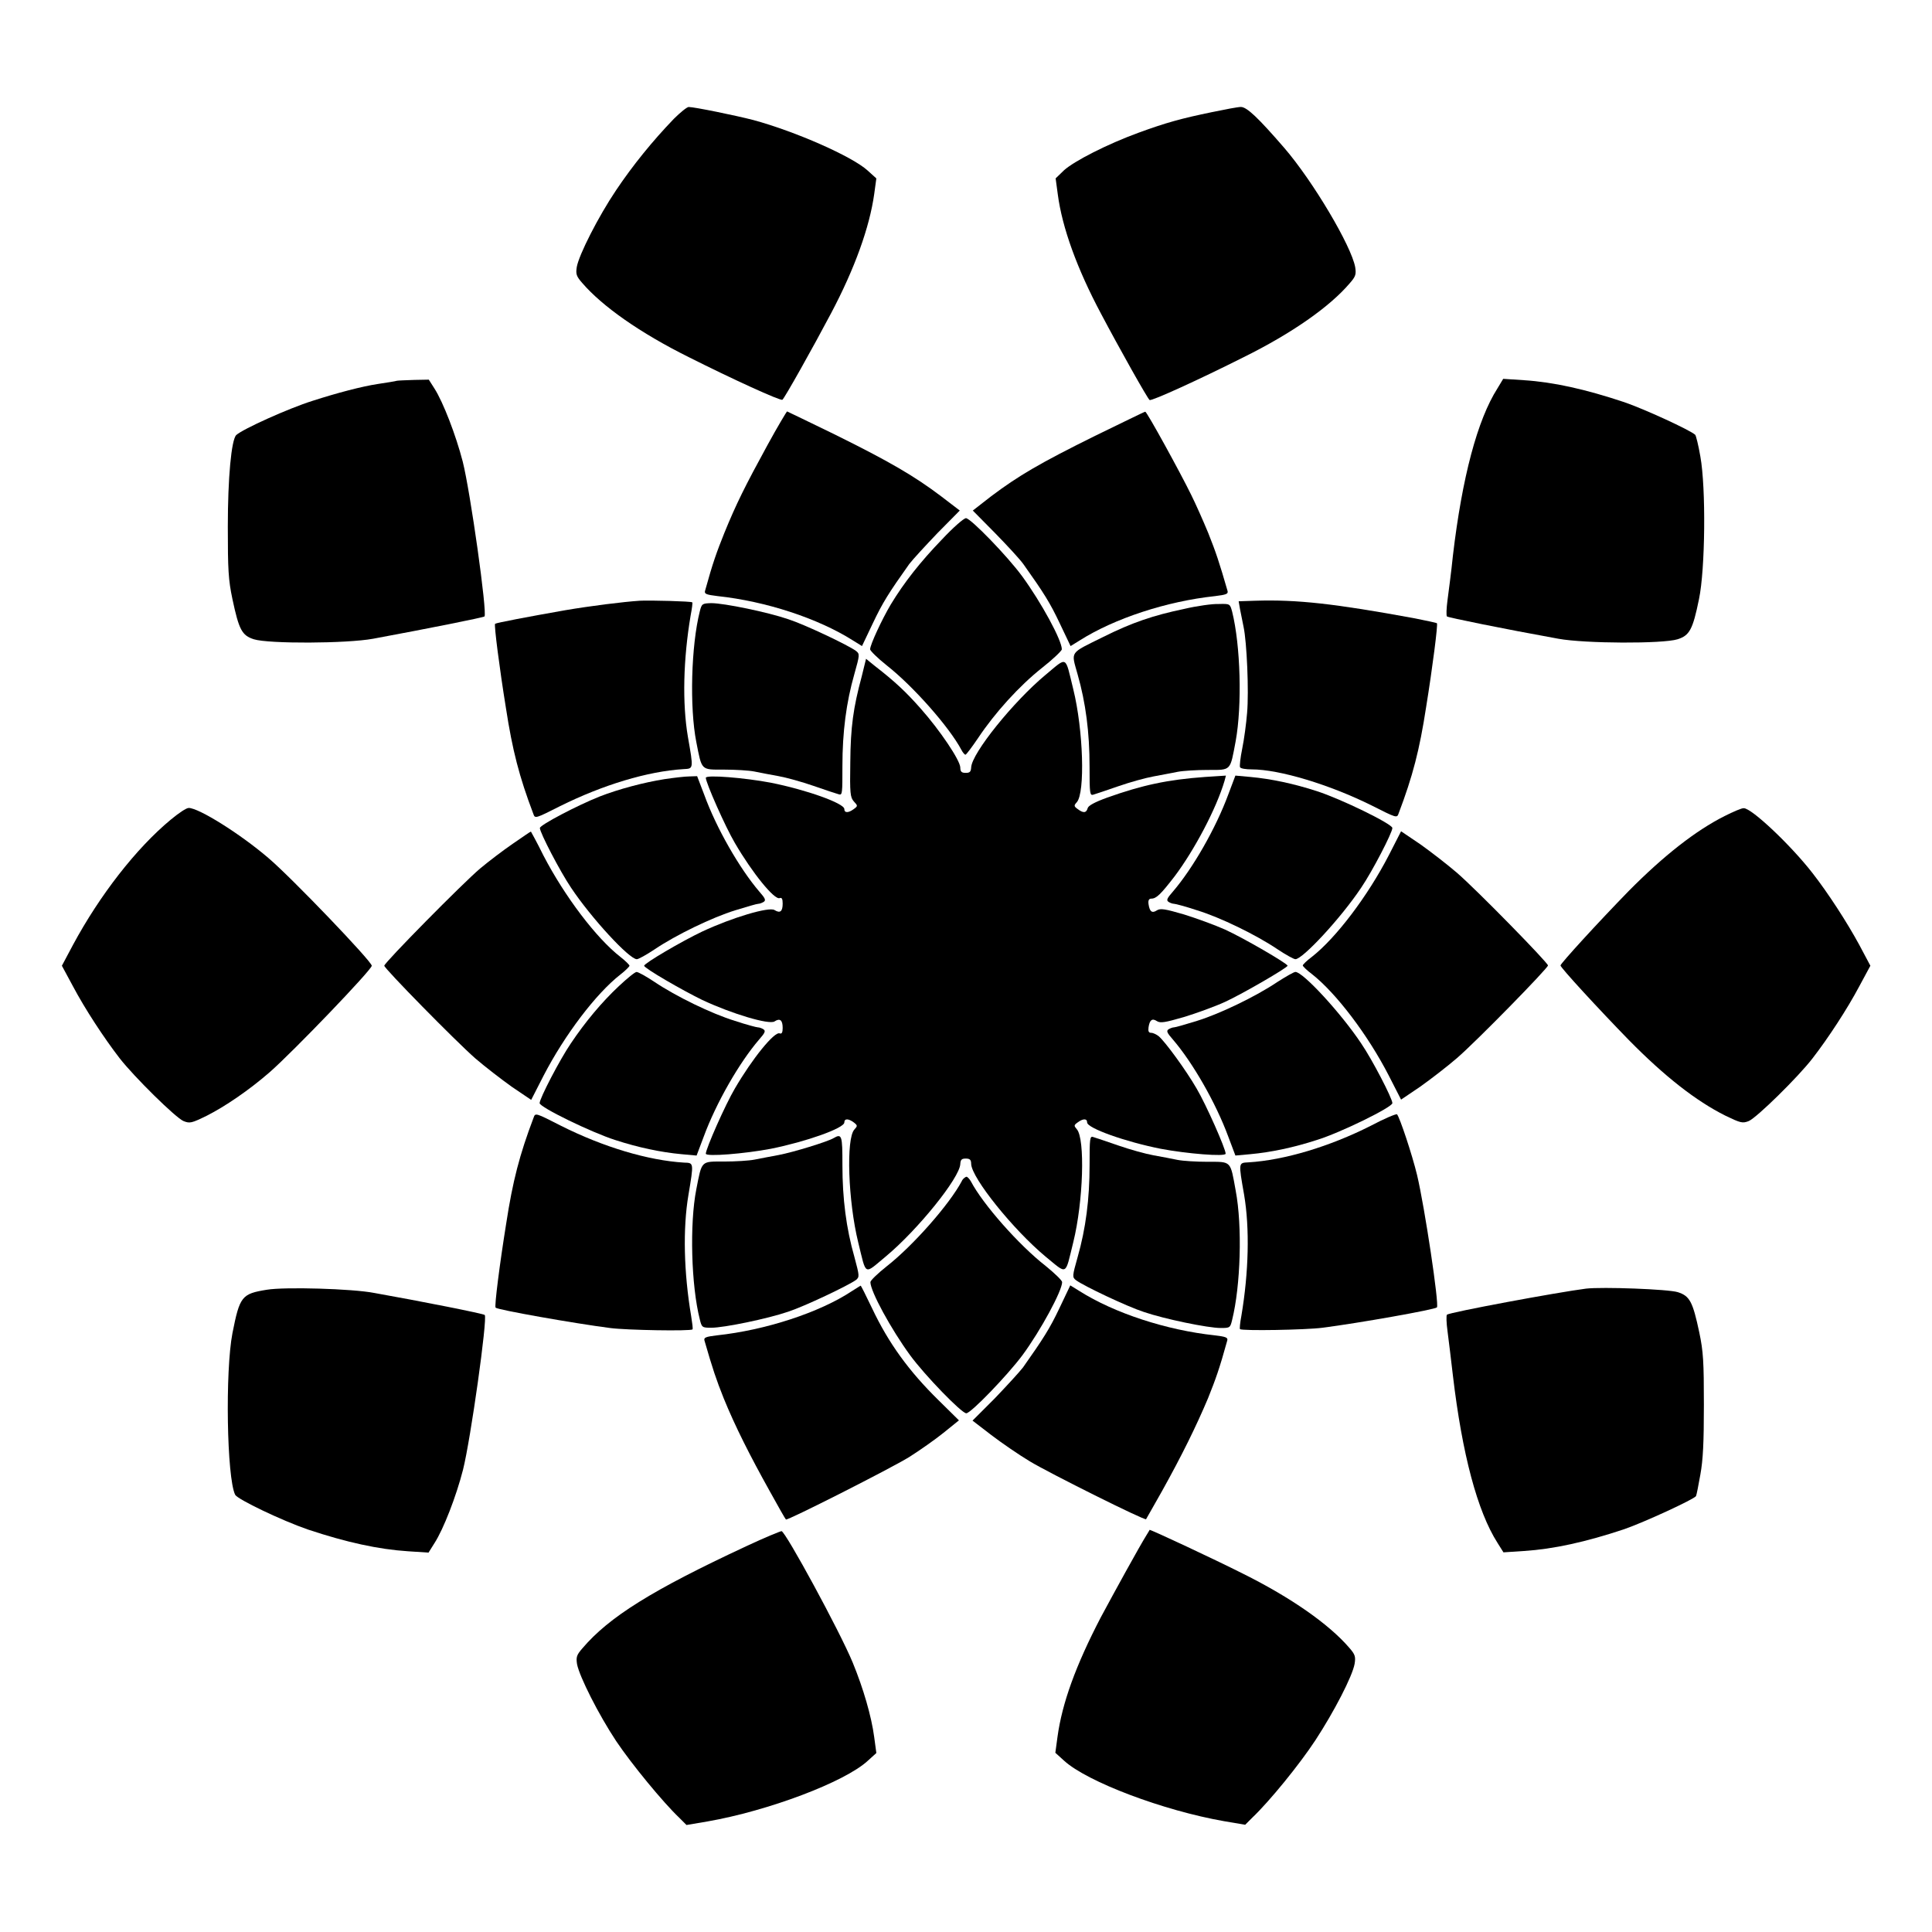 <?xml version="1.0" encoding="UTF-8"?>
<!-- Uploaded to: ICON Repo, www.svgrepo.com, Generator: ICON Repo Mixer Tools -->
<svg fill="#000000" width="800px" height="800px" version="1.1" viewBox="144 144 512 512" xmlns="http://www.w3.org/2000/svg">
 <g>
  <path d="m322.55 175.52c-5.613 5.828-10.867 12.309-15.258 18.855-4.75 7.055-9.859 17.129-10.438 20.367-0.289 1.871-0.145 2.445 1.441 4.246 5.324 6.191 15.332 13.242 28.215 19.648 11.445 5.758 24.328 11.66 24.832 11.301 0.504-0.289 8.133-13.891 12.883-22.887 6.332-11.949 10.219-22.887 11.445-31.598l0.57-4.172-2.305-2.086c-4.102-3.742-19.145-10.363-30.301-13.387-4.75-1.223-15.617-3.453-17.129-3.453-0.43-0.004-2.231 1.438-3.957 3.164z"/>
  <path d="m465.21 173.71c-8.062 1.656-12.234 2.809-19.504 5.469-8.277 3.023-16.984 7.484-19.719 9.934l-2.234 2.16 0.574 4.246c1.152 8.781 5.109 19.719 11.445 31.598 4.75 8.996 12.379 22.598 12.883 22.887 0.504 0.359 13.387-5.543 24.832-11.301 12.957-6.406 22.961-13.457 28.215-19.648 1.582-1.801 1.727-2.375 1.441-4.246-1.008-5.613-11.156-22.742-18.785-31.598-6.91-7.988-9.934-10.867-11.516-10.867-0.797 0-4.18 0.648-7.633 1.367z"/>
  <path d="m249.21 244.9c-0.434 0.145-2.734 0.504-5.109 0.863-4.246 0.648-10.797 2.375-17.273 4.461-6.406 2.016-18.496 7.484-20.223 9.07-1.297 1.297-2.231 11.371-2.231 24.254 0 11.445 0.145 14.105 1.223 19.215 1.727 8.133 2.519 9.645 5.688 10.652 3.887 1.223 24.543 1.152 31.598-0.145 14.754-2.734 29.148-5.613 29.508-5.902 0.793-0.863-3.742-33.035-5.758-41.023-1.801-6.981-5.184-15.762-7.484-19.359l-1.512-2.375-3.816 0.07c-2.09 0.074-4.176 0.145-4.609 0.219z"/>
  <path d="m540.85 246.91c-5.324 8.348-9.355 23.535-11.805 44.262-0.434 4.32-1.152 9.645-1.441 11.875-0.289 2.16-0.359 4.102-0.145 4.32 0.359 0.289 14.754 3.238 29.508 5.902 7.055 1.297 27.711 1.367 31.598 0.145 3.168-1.008 4.031-2.519 5.688-10.652 1.656-7.918 1.871-29.438 0.359-37.785-0.504-2.949-1.152-5.543-1.367-5.758-1.441-1.297-13.531-6.836-18.785-8.637-10.363-3.453-18.785-5.324-26.629-5.828l-5.469-0.359z"/>
  <path d="m347.39 261.95c-5.902 10.797-8.277 15.547-11.445 23.32-2.016 5.039-3.023 7.773-5.109 15.332-0.215 0.793 0.359 1.008 3.312 1.367 12.812 1.367 26.629 5.902 35.844 11.73l2.445 1.512 2.879-6.047c2.59-5.469 4.176-7.988 9.645-15.691 0.938-1.223 4.32-4.894 7.484-8.203l5.902-5.973-4.894-3.742c-7.125-5.398-13.82-9.285-28.07-16.336-6.981-3.383-12.738-6.191-12.812-6.191-0.07 0-2.516 4.031-5.18 8.922z"/>
  <path d="m434.19 259.51c-14.684 7.269-20.297 10.578-27.492 15.977l-4.894 3.816 5.902 5.973c3.238 3.312 6.621 6.981 7.484 8.203 5.469 7.699 7.055 10.219 9.645 15.691l2.879 6.047 2.445-1.512c9.211-5.828 23.031-10.363 35.844-11.73 2.949-0.359 3.527-0.574 3.312-1.367-2.16-7.484-3.094-10.293-5.109-15.332-1.367-3.312-3.383-7.844-4.535-10.148-2.809-5.758-11.73-22.023-12.164-22.023-0.219 0-6.191 2.953-13.316 6.406z"/>
  <path d="m393.59 287c-5.688 5.902-10.004 11.371-13.531 17.203-2.305 3.887-5.469 10.652-5.469 11.875 0 0.359 1.941 2.305 4.391 4.246 7.055 5.543 16.625 16.41 19.793 22.383 0.359 0.719 0.863 1.297 1.078 1.297 0.215 0 1.727-2.016 3.383-4.461 4.461-6.695 10.867-13.746 16.84-18.496 2.949-2.305 5.324-4.606 5.324-4.965 0-2.445-5.469-12.453-10.508-19.359-3.957-5.398-13.676-15.402-14.898-15.402-0.574-0.004-3.453 2.516-6.402 5.68z"/>
  <path d="m313.56 303.2c-4.391 0.289-13.027 1.367-19.793 2.519-9.789 1.727-18.211 3.312-18.57 3.598-0.289 0.289 1.152 11.66 2.879 22.312 1.727 11.227 3.527 18.211 7.269 28.07 0.434 1.297 0.574 1.223 7.125-2.086 11.301-5.613 23.176-9.211 32.676-9.789 2.664-0.145 2.664 0.07 1.152-8.566-1.512-8.926-1.223-20.586 0.719-32.102 0.359-1.871 0.574-3.453 0.434-3.527-0.145-0.285-11.227-0.574-13.891-0.43z"/>
  <path d="m476.65 303.2-4.391 0.145 0.359 2.086c0.215 1.152 0.648 3.312 0.938 4.68 0.863 3.957 1.441 17.129 0.938 22.816-0.215 2.734-0.793 7.055-1.297 9.5-0.504 2.445-0.719 4.606-0.574 4.894 0.145 0.359 1.582 0.574 3.094 0.574 7.34 0 20.656 4.031 31.812 9.574 6.551 3.312 6.695 3.383 7.125 2.086 3.742-9.859 5.543-16.84 7.269-28.07 1.727-10.652 3.168-22.023 2.879-22.312-0.145-0.145-2.949-0.719-6.191-1.367-20.801-3.812-30.875-4.965-41.961-4.606z"/>
  <path d="m329.46 306c-2.305 9.07-2.734 25.477-0.938 34.617 1.512 7.699 1.152 7.34 7.414 7.34 2.949 0 6.551 0.215 7.988 0.504 1.441 0.289 4.32 0.863 6.406 1.223 2.016 0.359 6.191 1.512 9.285 2.59s6.117 2.086 6.695 2.231c0.938 0.289 0.938-0.359 0.938-7.484 0-8.996 1.008-16.84 3.168-24.398 1.441-5.109 1.441-5.324 0.434-6.117-2.016-1.512-13.531-6.981-17.992-8.422-5.469-1.871-16.984-4.246-20.367-4.246-2.383 0.074-2.527 0.148-3.031 2.164z"/>
  <path d="m457.86 305.36c-8.277 1.727-13.961 3.672-21.449 7.414-9.141 4.535-8.566 3.672-6.836 9.934 2.16 7.559 3.168 15.402 3.168 24.398 0 7.199 0.07 7.773 1.008 7.484 0.504-0.145 3.527-1.152 6.621-2.231s7.269-2.231 9.285-2.59 4.894-0.938 6.406-1.223c1.441-0.289 5.109-0.504 7.988-0.504 6.332 0 5.902 0.359 7.414-7.629 1.727-9.5 1.297-25.336-0.938-34.332-0.574-2.086-0.574-2.086-3.527-2.016-1.582-0.074-5.758 0.5-9.141 1.293z"/>
  <path d="m372.36 323.28c-2.231 8.277-2.949 13.387-3.023 22.742-0.145 8.277 0 9.285 0.938 10.363 1.078 1.152 1.078 1.223 0 2.016-1.441 1.078-2.519 1.078-2.519 0 0-1.512-10.078-5.109-19.504-6.981-6.836-1.297-17.203-2.16-17.203-1.297 0 1.297 5.184 13.027 7.699 17.273 4.606 7.918 10.508 15.188 11.875 14.609 0.574-0.215 0.793 0.215 0.793 1.441 0 2.086-0.648 2.664-2.16 1.727-1.441-0.938-11.301 2.016-19.145 5.688-5.469 2.59-15.402 8.422-15.402 9.07 0 0.648 9.934 6.406 15.402 9.07 7.844 3.672 17.707 6.621 19.145 5.688 1.441-0.938 2.16-0.359 2.16 1.727 0 1.152-0.215 1.656-0.793 1.441-1.367-0.574-7.269 6.695-11.875 14.609-2.519 4.246-7.699 15.977-7.699 17.273 0 0.863 10.363 0 17.203-1.297 9.355-1.871 19.504-5.469 19.504-6.981 0-1.078 1.078-1.078 2.519 0 1.008 0.793 1.008 0.938 0.145 1.871-2.231 2.375-1.656 19 1.008 29.867 2.231 9.07 1.441 8.637 7.269 3.816 8.492-7.055 19.648-20.871 19.793-24.543 0.07-1.152 0.359-1.441 1.441-1.441 1.078 0 1.441 0.289 1.441 1.441 0.145 3.742 11.156 17.418 19.719 24.543 5.902 4.82 5.109 5.184 7.34-3.816 2.664-10.797 3.168-27.422 0.938-29.941-0.793-0.938-0.793-1.078 0.215-1.801 1.441-1.078 2.519-1.078 2.519 0 0 1.512 10.078 5.109 19.504 6.981 6.836 1.297 17.203 2.16 17.203 1.297 0-1.297-5.184-13.027-7.699-17.273-2.734-4.75-8.348-12.453-10.078-13.891-0.574-0.434-1.441-0.863-1.941-0.863-0.648 0-0.863-0.359-0.719-1.441 0.289-1.941 0.938-2.519 2.231-1.656 0.938 0.574 2.16 0.359 7.125-1.078 3.312-1.008 8.277-2.809 10.941-4.031 4.82-2.231 16.555-9.07 16.555-9.574 0-0.574-11.66-7.34-16.555-9.574-2.734-1.223-7.699-3.023-10.941-4.031-4.965-1.441-6.191-1.656-7.125-1.078-1.297 0.863-1.941 0.359-2.231-1.656-0.145-1.008 0.145-1.441 0.719-1.441 1.367 0 2.519-1.152 6.191-5.902 5.254-6.981 11.082-17.992 13.242-25.336l0.359-1.367-5.543 0.359c-9.934 0.719-16.625 2.16-25.91 5.469-3.383 1.223-5.039 2.16-5.184 2.809-0.359 1.297-1.152 1.367-2.664 0.215-1.008-0.719-1.008-0.938-0.215-1.801 2.231-2.519 1.727-19.145-0.938-29.941-2.231-9.07-1.441-8.707-7.34-3.816-8.492 7.055-19.578 20.801-19.719 24.543-0.07 1.152-0.359 1.441-1.441 1.441-1.078 0-1.441-0.289-1.441-1.441-0.07-1.941-5.398-9.859-10.508-15.617-3.887-4.391-6.695-7.055-12.164-11.301l-2.305-1.871z"/>
  <path d="m320.11 350.48c-5.469 0.863-12.234 2.664-17.203 4.606-5.973 2.375-15.836 7.559-15.836 8.348 0 1.223 5.398 11.586 8.277 15.836 5.324 7.988 15.402 18.93 17.418 18.93 0.434 0 2.519-1.152 4.68-2.59 5.758-3.887 15.332-8.492 21.375-10.363 3.023-0.938 5.758-1.727 6.117-1.727s0.938-0.215 1.441-0.504c0.648-0.434 0.434-0.938-1.152-2.734-5.184-6.047-11.371-16.77-14.609-25.695l-1.871-4.894-2.016 0.07c-1.223 0-4.176 0.359-6.621 0.719z"/>
  <path d="m469.52 354.51c-3.312 8.996-9.43 19.648-14.684 25.766-1.582 1.801-1.801 2.305-1.152 2.734 0.434 0.289 1.078 0.504 1.441 0.504 0.359 0 3.094 0.719 6.117 1.727 6.117 1.871 15.617 6.477 21.375 10.363 2.16 1.441 4.246 2.59 4.68 2.59 1.941 0 12.09-10.941 17.418-18.93 2.949-4.32 8.277-14.609 8.277-15.836 0-1.078-13.746-7.773-20.082-9.789-5.973-1.941-12.02-3.238-17.562-3.742l-3.957-0.359z"/>
  <path d="m189.26 361.21c-9.211 7.629-18.855 20.082-25.91 33.18l-2.949 5.543 2.949 5.469c3.168 5.973 8.203 13.676 12.379 19.074 3.816 4.894 14.828 15.762 16.914 16.625 1.656 0.648 2.086 0.574 6.191-1.441 4.82-2.445 11.082-6.695 16.555-11.445 6.191-5.398 27.133-27.207 27.133-28.285 0-1.152-21.23-23.32-27.422-28.574-7.484-6.406-18.426-13.242-21.09-13.242-0.648 0-2.664 1.367-4.75 3.098z"/>
  <path d="m601.02 360.27c-7.699 3.887-16.051 10.438-25.336 19.793-8.277 8.492-18.137 19.289-18.137 19.793 0 0.574 10.004 11.445 18.137 19.793 9.5 9.645 17.777 16.121 25.551 20.008 4.031 1.941 4.535 2.086 6.191 1.441 2.086-0.863 13.098-11.66 16.914-16.625 4.176-5.398 9.211-13.098 12.379-19.074l2.949-5.469-2.949-5.543c-3.238-5.973-8.277-13.746-12.379-19-5.758-7.414-16.121-17.203-18.211-17.203-0.504-0.074-2.809 0.934-5.109 2.086z"/>
  <path d="m279.88 367.61c-2.519 1.727-6.406 4.68-8.637 6.551-4.461 3.742-25.406 24.973-25.406 25.766 0 0.719 18.785 19.863 24.109 24.543 2.59 2.231 6.981 5.613 9.715 7.559l5.109 3.453 3.238-6.332c5.613-10.867 13.961-21.879 20.441-26.918 1.297-1.008 2.375-2.086 2.375-2.305 0-0.215-1.078-1.297-2.375-2.305-6.477-5.039-14.828-16.121-20.441-26.918-1.727-3.527-3.312-6.332-3.312-6.332-0.137 0-2.297 1.512-4.816 3.238z"/>
  <path d="m512.06 370.63c-5.613 10.867-13.961 21.879-20.367 26.918-1.367 1.008-2.445 2.086-2.445 2.305 0 0.215 1.078 1.297 2.445 2.305 6.406 5.039 14.828 16.121 20.367 26.918l3.238 6.332 5.109-3.453c2.734-1.941 7.125-5.324 9.715-7.559 5.324-4.606 24.109-23.824 24.109-24.543s-18.785-19.938-24.109-24.543c-2.59-2.231-6.981-5.613-9.715-7.559l-5.109-3.453z"/>
  <path d="m308.02 405.32c-4.535 4.246-8.926 9.5-12.738 15.188-2.949 4.32-8.277 14.609-8.277 15.836 0 1.078 13.746 7.773 20.082 9.789 5.973 1.941 12.02 3.238 17.562 3.742l3.957 0.359 1.871-4.965c3.312-8.996 9.43-19.648 14.684-25.766 1.582-1.801 1.801-2.305 1.152-2.734-0.434-0.289-1.078-0.504-1.441-0.504-0.359 0-3.094-0.719-6.117-1.727-6.117-1.871-15.617-6.477-21.375-10.363-2.16-1.441-4.246-2.59-4.68-2.59-0.43-0.008-2.519 1.719-4.68 3.734z"/>
  <path d="m482.62 404.17c-5.758 3.887-15.332 8.492-21.375 10.363-3.023 0.938-5.758 1.727-6.117 1.727-0.359 0-0.938 0.215-1.441 0.504-0.648 0.434-0.434 0.938 1.152 2.734 5.254 6.117 11.371 16.77 14.684 25.766l1.871 4.965 3.957-0.359c5.543-0.504 11.586-1.801 17.562-3.742 6.332-1.941 20.082-8.707 20.082-9.789 0-1.223-5.324-11.516-8.277-15.836-5.324-7.988-15.402-18.93-17.418-18.93-0.434 0.008-2.523 1.23-4.68 2.598z"/>
  <path d="m285.42 440.16c-3.742 9.859-5.543 16.84-7.269 28.07-1.727 10.723-3.168 22.023-2.809 22.312 0.504 0.574 20.871 4.176 30.371 5.398 4.32 0.574 21.305 0.863 21.809 0.359 0.145-0.145-0.07-1.727-0.359-3.527-1.941-11.516-2.231-23.176-0.719-32.102 1.441-8.637 1.441-8.492-1.152-8.566-9.5-0.574-21.375-4.102-32.676-9.789-6.621-3.379-6.762-3.453-7.195-2.156z"/>
  <path d="m507.31 442.32c-10.941 5.543-22.961 9.141-32.461 9.715-2.664 0.145-2.664-0.07-1.152 8.566 1.512 8.926 1.223 20.586-0.719 32.102-0.359 1.871-0.504 3.453-0.359 3.527 0.504 0.504 17.418 0.215 21.809-0.359 9.574-1.223 29.867-4.82 30.371-5.398 0.648-0.648-3.238-26.559-5.254-35.051-1.297-5.398-4.606-15.332-5.324-16.121-0.289-0.148-3.383 1.145-6.91 3.019z"/>
  <path d="m364.88 445.63c-1.582 0.938-10.723 3.742-14.539 4.461-2.016 0.359-4.894 0.938-6.406 1.223-1.441 0.289-5.109 0.504-7.988 0.504-6.262 0-5.902-0.359-7.414 7.34-1.801 9.141-1.367 25.551 0.938 34.547 0.504 2.086 0.648 2.16 3.023 2.16 3.383 0 14.898-2.375 20.367-4.246 4.391-1.441 15.906-6.91 17.992-8.422 0.938-0.793 0.938-1.008-0.434-6.117-2.16-7.559-3.168-15.402-3.168-24.328 0.004-7.914-0.141-8.418-2.371-7.121z"/>
  <path d="m432.75 452.75c0 8.996-1.008 16.84-3.168 24.398-1.441 5.109-1.441 5.324-0.434 6.117 2.016 1.512 13.531 6.981 17.992 8.422 5.469 1.871 16.984 4.246 20.367 4.246 2.445 0 2.519-0.07 3.023-2.16 2.231-8.996 2.734-24.758 0.938-34.258-1.441-7.988-1.078-7.629-7.414-7.629-2.949 0-6.551-0.215-7.988-0.504-1.441-0.289-4.32-0.863-6.406-1.223-2.016-0.359-6.191-1.512-9.285-2.59s-6.117-2.086-6.621-2.231c-0.934-0.363-1.004 0.285-1.004 7.41z"/>
  <path d="m398.85 457.07c-3.168 5.973-12.738 16.914-19.793 22.457-2.445 1.941-4.391 3.816-4.391 4.246 0 2.445 5.469 12.453 10.508 19.359 3.957 5.398 13.676 15.402 14.898 15.402 1.223 0 10.867-10.004 14.898-15.402 4.82-6.551 10.508-17.059 10.508-19.359 0-0.434-1.941-2.305-4.32-4.246-7.125-5.543-16.699-16.41-19.863-22.457-0.359-0.648-0.938-1.223-1.152-1.223-0.215-0.004-1.004 0.5-1.293 1.223z"/>
  <path d="m369.77 486.15c-8.566 5.688-22.961 10.363-35.77 11.73-2.949 0.359-3.527 0.574-3.312 1.367 2.16 7.484 3.094 10.293 5.109 15.332 3.023 7.414 6.91 15.113 12.164 24.543 2.231 4.031 4.176 7.484 4.32 7.559 0.359 0.359 27.781-13.531 32.676-16.555 2.734-1.727 6.836-4.606 9.07-6.406l4.102-3.312-5.398-5.324c-7.844-7.699-13.242-15.113-17.633-24.398-1.582-3.312-2.949-6.047-3.023-5.973 0 0-1.082 0.648-2.305 1.438z"/>
  <path d="m424.76 490.68c-2.59 5.469-4.32 8.133-9.645 15.691-0.938 1.223-4.32 4.894-7.484 8.203l-5.902 5.902 4.965 3.816c2.734 2.086 7.34 5.254 10.219 6.981 5.254 3.168 30.516 15.762 30.805 15.332 0.07-0.07 1.941-3.453 4.246-7.484 5.254-9.43 9.07-17.203 12.164-24.543 2.016-5.039 3.023-7.773 5.109-15.332 0.215-0.793-0.359-1.008-3.312-1.367-12.812-1.367-26.629-5.902-35.844-11.73l-2.445-1.512z"/>
  <path d="m214.74 485.79c-6.695 1.078-7.199 1.727-9.141 11.516-1.941 10.078-1.512 38.219 0.719 42.824 0.648 1.223 12.379 6.836 19.289 9.211 10.148 3.383 18.715 5.254 26.484 5.758l5.469 0.359 1.582-2.519c2.375-3.672 5.758-12.379 7.559-19.434 2.016-7.988 6.551-40.234 5.758-41.023-0.359-0.359-16.699-3.598-29.223-5.828-5.828-1.148-23.82-1.652-28.496-0.863z"/>
  <path d="m564.31 485.5c-7.414 0.938-36.129 6.262-36.852 6.91-0.215 0.215-0.145 2.231 0.145 4.32 0.289 2.231 0.938 7.484 1.441 11.875 2.445 20.727 6.477 35.914 11.805 44.262l1.582 2.519 5.469-0.359c7.773-0.504 16.336-2.375 26.484-5.758 5.398-1.871 18.496-7.918 19.074-8.781 0.145-0.289 0.648-2.809 1.152-5.688 0.719-3.957 0.938-8.492 0.938-18.496 0-11.371-0.145-14.105-1.223-19.215-1.727-8.133-2.519-9.645-5.688-10.652-2.519-0.797-20.012-1.441-24.328-0.938z"/>
  <path d="m341.84 553.73c-25.047 11.66-36.418 18.785-43.473 27.062-1.582 1.801-1.727 2.375-1.441 4.246 0.648 3.312 5.688 13.316 10.363 20.367 4.102 6.117 12.453 16.266 16.699 20.297l1.941 1.941 5.543-0.938c16.121-2.809 36.348-10.438 42.465-16.051l2.305-2.086-0.574-4.246c-0.719-5.469-2.879-12.883-5.688-19.719-3.453-8.348-17.707-34.547-18.855-34.836-0.289 0.004-4.535 1.73-9.285 3.961z"/>
  <path d="m447.86 550.78c-2.016 3.238-8.492 15.043-12.164 21.879-6.621 12.738-10.219 22.672-11.445 31.598l-0.574 4.246 2.305 2.086c6.117 5.613 26.344 13.242 42.465 16.051l5.543 0.938 1.941-1.941c4.535-4.32 12.453-14.035 16.699-20.512 4.894-7.484 9.789-16.914 10.363-20.223 0.289-1.871 0.145-2.445-1.441-4.246-5.324-6.191-15.332-13.242-28.215-19.648-7.414-3.742-24.184-11.586-24.688-11.586 0.004 0.137-0.43 0.711-0.789 1.359z"/>
 </g>
</svg>